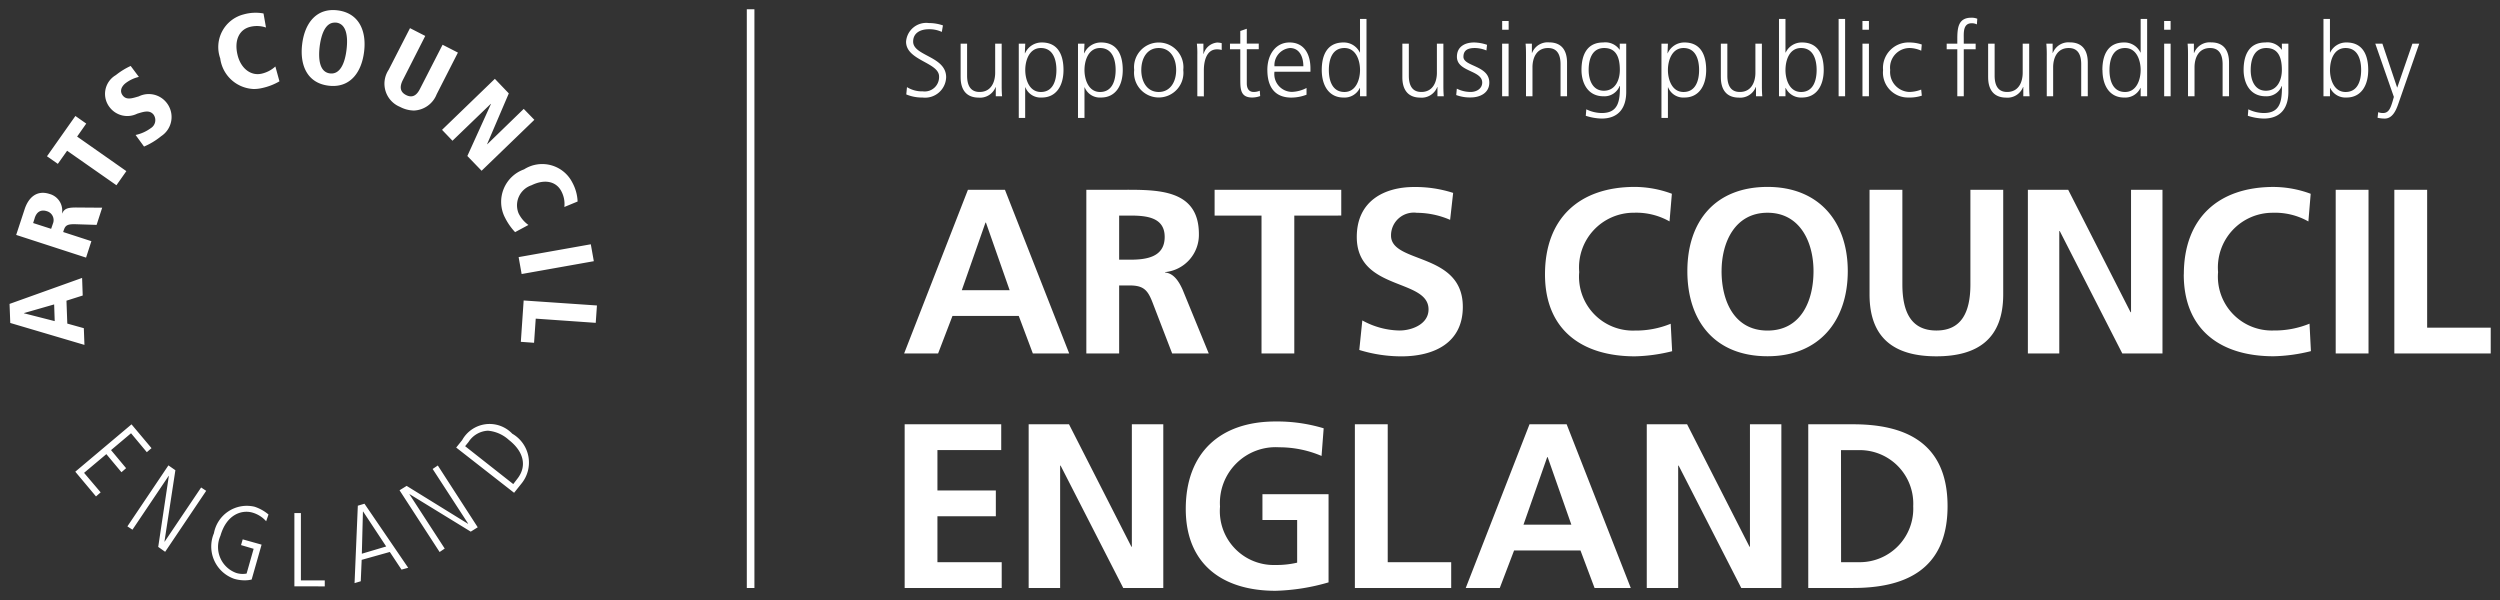 <?xml version="1.0" encoding="UTF-8"?>
<svg xmlns="http://www.w3.org/2000/svg" width="134.62" height="32.313" viewBox="0 0 134.62 32.313">
  <rect x="0" y="0" width="134.62" height="32.313" fill="#333333" stroke="none"/>
  <g id="Group_1160" data-name="Group 1160" transform="translate(0.514 0.5)">
    <g id="Group_1160-2" data-name="Group 1160" transform="translate(0 0)">
      <path id="Union_2" data-name="Union 2" d="M63.337,26.906c0-3.019,1.845-4.71,4.835-4.71a8.656,8.656,0,0,1,2.591.367l-.114,1.489a5.78,5.78,0,0,0-2.276-.466,3,3,0,0,0-3.191,3.194,2.9,2.9,0,0,0,2.991,3.143,4.832,4.832,0,0,0,1.162-.125V27.5H67.466V26.11h3.56v4.749a11.13,11.13,0,0,1-2.853.454C65.32,31.313,63.337,29.886,63.337,26.906ZM93.25,31.162l-3.373-6.591h-.025v6.591H88.161V22.347h2.172l3.36,6.592h.024V22.347h1.692v8.815Zm-7.9,0-.758-2.02H81.016l-.77,2.02H78.413l3.434-8.815h2L87.3,31.162Zm-3.827-3.41H84.1l-1.276-3.638H82.8Zm-9.08,3.41V22.347h1.769v7.425H77.63v1.39Zm-12.473,0-3.373-6.591h-.025v6.591H54.877V22.347H57.05l3.359,6.592h.025V22.347h1.693v8.815Zm-11.77,0V22.347h5.2v1.389H49.965v2.173H53.11V27.3H49.965v2.474h3.461v1.39Zm-8.5,0V0h.41V31.162Zm57.157,0V22.347h2.412c2.7,0,5.089.911,5.089,4.409s-2.388,4.405-5.089,4.405Zm1.767-1.389h.985a2.882,2.882,0,0,0,2.9-3.016,2.883,2.883,0,0,0-2.9-3.019H98.62Zm-83.286,1.3V27.127h.351v3.625h1.285v.323Zm3.416-4.342.358-.107,2.354,3.449-.359.1-.63-.951-1.516.425L18.912,30.8l-.334.1Zm.275.314-.059,2.271,1.312-.39-1.243-1.883ZM12.1,30.669a1.842,1.842,0,0,1-1.094-2.456,1.8,1.8,0,0,1,2.19-1.426,2.257,2.257,0,0,1,.748.418l-.126.363a1.568,1.568,0,0,0-.73-.463c-.541-.161-1.389.051-1.733,1.248a1.484,1.484,0,0,0,.854,2,1.154,1.154,0,0,0,.556.032l.379-1.333-.679-.2.09-.309,1.017.285-.535,1.879a1.6,1.6,0,0,1-.369.043A2.043,2.043,0,0,1,12.1,30.669ZM21,25.9l.383-.236,3.3,2.039.012-.006-1.912-2.944.278-.187,2.15,3.327-.376.235-3.293-2.019-.009.006,1.9,2.924-.275.186ZM8.006,28.95l.572-3.821-.009-.006-1.95,2.9-.273-.179,2.209-3.284.375.261-.588,3.841.009.007,1.965-2.919.273.18-2.21,3.284ZM3.54,24.9l3.028-2.55,1.077,1.282-.253.217L6.542,22.83l-1.077.907.811.973-.25.218-.813-.974-1.2,1.008.893,1.051-.251.219Zm20.511-1.3.321-.4a1.688,1.688,0,0,1,2.7-.345,1.792,1.792,0,0,1,.475,2.708l-.378.473Zm.665-.3-.184.226,2.592,2.041.224-.292c.54-.692.321-1.477-.458-2.083a1.919,1.919,0,0,0-1.131-.5A1.314,1.314,0,0,0,24.716,23.3Zm75.441-7.947V9.719h1.768V14.81c0,1.5.478,2.487,1.831,2.487s1.832-.984,1.832-2.487V9.719h1.767v5.634c0,2.361-1.339,3.334-3.6,3.334S100.157,17.715,100.157,15.353ZM72.681,18.345l.163-1.591a4.268,4.268,0,0,0,2,.543c.67,0,1.566-.342,1.566-1.136,0-1.681-3.864-.986-3.864-3.9,0-1.972,1.526-2.691,3.082-2.691a6.615,6.615,0,0,1,2.107.317l-.163,1.452a4.553,4.553,0,0,0-1.793-.38,1.227,1.227,0,0,0-1.389,1.226c0,1.528,3.866.884,3.866,3.838,0,1.932-1.531,2.666-3.31,2.666A7.7,7.7,0,0,1,72.681,18.345Zm44.4-4.068c0-3.016,1.843-4.71,4.837-4.71a5.814,5.814,0,0,1,1.994.368l-.124,1.49a3.632,3.632,0,0,0-1.907-.468,2.945,2.945,0,0,0-2.956,3.194,2.9,2.9,0,0,0,2.993,3.145,4.944,4.944,0,0,0,1.931-.367l.075,1.479a8.946,8.946,0,0,1-2.007.276C119.058,18.685,117.077,17.259,117.077,14.277ZM90.347,14.1c0-2.7,1.514-4.535,4.318-4.535,2.764,0,4.32,1.87,4.32,4.535s-1.53,4.583-4.32,4.583C91.837,18.685,90.347,16.8,90.347,14.1Zm1.842,0c0,1.591.67,3.2,2.475,3.2s2.476-1.6,2.476-3.2c0-1.555-.721-3.144-2.476-3.144S92.19,12.547,92.19,14.1Zm-9.508.175c0-3.016,1.844-4.71,4.837-4.71a5.814,5.814,0,0,1,1.995.368l-.126,1.49a3.627,3.627,0,0,0-1.908-.468,2.944,2.944,0,0,0-2.955,3.194A2.9,2.9,0,0,0,87.518,17.3a4.953,4.953,0,0,0,1.932-.367l.077,1.479a8.982,8.982,0,0,1-2.009.276C84.665,18.685,82.681,17.259,82.681,14.277ZM67.416,18.535V11.109H64.89V9.719h6.82v1.389H69.181v7.427Zm-4.811,0-1.06-2.754c-.255-.656-.479-.91-1.226-.91H59.75v3.664H57.983V9.719H59.89c1.894,0,4.154-.063,4.154,2.388a2.017,2.017,0,0,1-1.818,2.045v.023c.48.039.758.52.936.911l1.414,3.449ZM59.75,13.484h.582c.87,0,1.87-.128,1.87-1.226,0-1.061-.985-1.15-1.87-1.15H59.75Zm68.666,5.05V9.719h1.767v7.425h3.423v1.391Zm-3.157,0V9.719h1.767v8.815Zm-11.491,0L110.4,11.942h-.026v6.593h-1.691V9.719h2.171l3.359,6.594h.025V9.719h1.693v8.815Zm-58.665,0-.758-2.02H50.774L50,18.535H48.171l3.436-8.815H53.6l3.461,8.815Zm-3.825-3.409h2.575l-1.275-3.637h-.026ZM.039,16.891,0,15.865l3.907-1.4.033.948-.875.278.045,1.233.89.248.033.9Zm.736-.532,0,.01,1.657.423-.03-.9Zm26.757,1.548.152-2.227,3.946.269-.065.935-3.231-.226-.09,1.3Zm-.119-4.562,3.887-.691.162.911-3.887.691ZM.357,12.15l.452-1.374c.2-.621.642-1.058,1.338-.834a.925.925,0,0,1,.678,1.046l.011,0c.121-.26.3-.319.8-.314l1.352.01-.3.926-1.1-.035c-.561-.021-.6.1-.7.419l1.519.493-.287.885Zm1-.912-.087.272.97.312.093-.273A.5.5,0,0,0,2,10.87a.626.626,0,0,0-.188-.031C1.651,10.839,1.46,10.915,1.355,11.238Zm25.3-.062a1.856,1.856,0,0,1,1.048-2.556,1.818,1.818,0,0,1,2.6.709,2.329,2.329,0,0,1,.284,1.022l-.714.295a1.454,1.454,0,0,0-.149-.823c-.273-.556-.9-.7-1.62-.347a1.139,1.139,0,0,0-.7,1.5,1.653,1.653,0,0,0,.535.638L27.223,12A3.224,3.224,0,0,1,26.658,11.175ZM3.1,7.618l-.5.706-.584-.409L3.546,5.745l.584.41-.491.7L6.29,8.715l-.534.76ZM24.652,7.9l1.271-2.8-.009-.009L23.851,7.079l-.562-.587,2.844-2.747.751.785L25.716,7.26l.007.009,1.965-1.906.572.589L25.419,8.695ZM6.787,6.768a2.125,2.125,0,0,0,.823-.37.507.507,0,0,0,.14-.732c-.218-.258-.525-.151-.877-.044A1.192,1.192,0,0,1,5.4,5.288a1.169,1.169,0,0,1,.323-1.743,3.871,3.871,0,0,1,.8-.494l.441.59a1.9,1.9,0,0,0-.728.347c-.231.192-.315.443-.129.668.2.241.5.137.854.033a1.22,1.22,0,0,1,1.49.336,1.233,1.233,0,0,1-.286,1.808,3.83,3.83,0,0,1-.923.559Zm120.726-.927.034-.3a.712.712,0,0,0,.261.045c.3,0,.4-.251.511-.616l.072-.251-1-2.866h.383l.793,2.361h.006l.816-2.361h.367l-1.132,3.255c-.134.388-.333.777-.727.777A1.7,1.7,0,0,1,127.513,5.841Zm-6.986-.106.027-.349a1.927,1.927,0,0,0,.833.2c.9,0,.978-.656.978-1.456h-.011a.877.877,0,0,1-.861.555c-.906,0-1.193-.788-1.193-1.416,0-.861.333-1.482,1.166-1.482a.934.934,0,0,1,.884.387h.011V1.852h.349v2.6c0,.789-.355,1.432-1.327,1.432A2.926,2.926,0,0,1,120.528,5.735Zm.154-2.466c0,.556.222,1.117.818,1.117.634,0,.861-.6.861-1.117,0-.684-.2-1.183-.839-1.183C120.856,2.086,120.682,2.718,120.682,3.269ZM84.877,5.735l.028-.349a1.933,1.933,0,0,0,.834.2c.9,0,.978-.656.978-1.456H86.7a.878.878,0,0,1-.861.555c-.906,0-1.193-.788-1.193-1.416,0-.861.332-1.482,1.166-1.482a.934.934,0,0,1,.883.387h.011V1.852h.349v2.6c0,.789-.355,1.432-1.327,1.432A2.922,2.922,0,0,1,84.877,5.735Zm.155-2.466c0,.556.224,1.117.817,1.117.634,0,.862-.6.862-1.117,0-.684-.2-1.183-.84-1.183C85.2,2.086,85.032,2.718,85.032,3.269Zm3.92,2.583v-4H89.3l-.022.516h.011a.978.978,0,0,1,.905-.581c.834,0,1.166.621,1.166,1.482,0,.839-.388,1.482-1.166,1.482a.879.879,0,0,1-.883-.548H89.3V5.852ZM89.3,3.269c0,.516.217,1.184.84,1.184.665,0,.839-.634.839-1.184s-.173-1.183-.839-1.183C89.519,2.086,89.3,2.753,89.3,3.269ZM57.534,5.852v-4h.349l-.022.516h.011a.978.978,0,0,1,.905-.581c.834,0,1.167.621,1.167,1.482,0,.839-.388,1.482-1.167,1.482a.878.878,0,0,1-.883-.548h-.011V5.852Zm.349-2.583c0,.516.217,1.184.838,1.184.667,0,.84-.634.84-1.184s-.173-1.183-.84-1.183C58.1,2.086,57.883,2.753,57.883,3.269ZM54.345,5.852v-4h.349l-.023.516h.012a.977.977,0,0,1,.905-.581c.834,0,1.165.621,1.165,1.482,0,.839-.387,1.482-1.165,1.482A.879.879,0,0,1,54.7,4.2h-.011V5.852Zm.349-2.583c0,.516.217,1.184.84,1.184.665,0,.838-.634.838-1.184s-.173-1.183-.838-1.183C54.911,2.086,54.694,2.753,54.694,3.269ZM21.025,5.255a1.348,1.348,0,0,1-.611-1.995l1.15-2.245.821.42L21.178,3.81c-.181.355-.159.639.176.809s.57.02.748-.335l1.216-2.374.826.422L23,4.576a1.376,1.376,0,0,1-1.224.876A1.658,1.658,0,0,1,21.025,5.255ZM124.962,4.236h-.011v.449H124.6V.519h.349V2.33h.011a.955.955,0,0,1,.885-.543c.832,0,1.165.621,1.165,1.482,0,.839-.387,1.482-1.165,1.482A.91.91,0,0,1,124.962,4.236Zm-.011-.967c0,.516.217,1.184.839,1.184.668,0,.839-.634.839-1.184s-.171-1.183-.839-1.183C125.152,2.086,124.952,2.753,124.952,3.269Zm-12.256,0c0-.861.333-1.482,1.166-1.482a.954.954,0,0,1,.884.543h.011V.519h.349V4.685h-.349V4.236h-.011a.908.908,0,0,1-.884.516C113.084,4.751,112.7,4.107,112.7,3.269Zm.382,0c0,.55.172,1.184.84,1.184.622,0,.839-.668.839-1.184s-.217-1.183-.839-1.183C113.249,2.086,113.078,2.718,113.078,3.269Zm-6.534.394V1.852h.35V3.574c0,.533.189.878.672.878.64,0,.839-.56.839-1.035V1.852h.35V4.018c0,.217,0,.439.022.667h-.339v-.5h-.012a.9.9,0,0,1-.916.572C106.811,4.751,106.544,4.285,106.544,3.663Zm-5.658-.394a1.371,1.371,0,0,1,1.4-1.482,2.16,2.16,0,0,1,.684.109l-.028.334a1.6,1.6,0,0,0-.606-.144,1.054,1.054,0,0,0-1.066,1.183A1.075,1.075,0,0,0,102.3,4.452a1.844,1.844,0,0,0,.638-.128l.034.327a2.112,2.112,0,0,1-.728.1A1.342,1.342,0,0,1,100.886,3.269Zm-5.244.967h-.011v.449h-.349V.519h.349V2.33h.011a.954.954,0,0,1,.882-.543c.834,0,1.167.621,1.167,1.482,0,.839-.388,1.482-1.167,1.482A.908.908,0,0,1,95.643,4.236Zm-.011-.967c0,.516.217,1.184.839,1.184.667,0,.839-.634.839-1.184s-.172-1.183-.839-1.183C95.832,2.086,95.631,2.753,95.631,3.269Zm-3.48.394V1.852h.35V3.574c0,.533.188.878.672.878.639,0,.839-.56.839-1.035V1.852h.349V4.018c0,.217,0,.439.022.667h-.339v-.5h-.01a.9.9,0,0,1-.917.572C92.418,4.751,92.151,4.285,92.151,3.663ZM77.9,4.618l.033-.344a1.662,1.662,0,0,0,.739.178c.333,0,.628-.184.628-.506,0-.672-1.362-.567-1.362-1.389,0-.562.455-.77.922-.77a2.254,2.254,0,0,1,.7.126l-.033.305a1.647,1.647,0,0,0-.627-.132c-.361,0-.611.11-.611.472,0,.528,1.393.461,1.393,1.389,0,.6-.56.8-.988.8A2.113,2.113,0,0,1,77.9,4.618ZM75,3.663V1.852h.349V3.574c0,.533.188.878.672.878.639,0,.839-.56.839-1.035V1.852h.349V4.018c0,.217,0,.439.022.667H76.89v-.5h-.011a.9.9,0,0,1-.916.572C75.262,4.751,75,4.285,75,3.663ZM70.66,3.269c0-.861.333-1.482,1.167-1.482a.956.956,0,0,1,.883.543h.01V.519h.349V4.685h-.349V4.236h-.01a.91.91,0,0,1-.883.516C71.049,4.751,70.66,4.107,70.66,3.269Zm.382,0c0,.55.173,1.184.84,1.184.622,0,.839-.668.839-1.184s-.217-1.183-.839-1.183C71.215,2.086,71.042,2.718,71.042,3.269Zm-3.312,0c0-.867.476-1.482,1.193-1.482.8,0,1.128.643,1.128,1.4v.177H68.113a.958.958,0,0,0,.934,1.084,1.819,1.819,0,0,0,.793-.211V4.6a2.321,2.321,0,0,1-.822.155C68.08,4.751,67.731,4.119,67.731,3.269Zm.383-.2h1.556c0-.495-.2-.983-.722-.983A.926.926,0,0,0,68.113,3.069Zm-1.84.739V2.153h-.555v-.3h.555V1.169l.35-.121v.8h.644v.3h-.644V3.985c0,.256.094.467.376.467a.822.822,0,0,0,.323-.067l.022.288a1.291,1.291,0,0,1-.428.078C66.3,4.751,66.274,4.325,66.274,3.808Zm-5.713-.539a1.33,1.33,0,1,1,2.643,0,1.33,1.33,0,1,1-2.643,0Zm.382,0c0,.655.329,1.184.939,1.184s.939-.529.939-1.184-.328-1.183-.939-1.183S60.943,2.613,60.943,3.269Zm-9.728.394V1.852h.348V3.574c0,.533.19.878.673.878.639,0,.839-.56.839-1.035V1.852h.35V4.018c0,.217,0,.439.022.667h-.339v-.5H53.1a.9.9,0,0,1-.917.572C51.481,4.751,51.215,4.285,51.215,3.663Zm-2.927.922.038-.394a1.524,1.524,0,0,0,.855.228.774.774,0,0,0,.873-.8c0-.761-1.777-.855-1.777-1.872A1.089,1.089,0,0,1,49.5.741a2.313,2.313,0,0,1,.761.127l-.06.351a1.579,1.579,0,0,0-.705-.145c-.4,0-.839.168-.839.667,0,.777,1.777.784,1.777,1.917a1.135,1.135,0,0,1-1.271,1.094A2.2,2.2,0,0,1,48.288,4.585Zm70.882.1V2.963c0-.533-.191-.877-.673-.877-.64,0-.839.56-.839,1.032V4.685h-.351V2.519c0-.217,0-.439-.022-.667h.339v.5h.011a.9.9,0,0,1,.917-.57c.7,0,.964.465.964,1.087V4.685Zm-3.147,0V1.852h.348V4.685Zm-4.467,0V2.963c0-.533-.188-.877-.672-.877-.639,0-.839.56-.839,1.032V4.685H109.7V2.519a6.5,6.5,0,0,0-.023-.667h.339v.5h.011a.9.9,0,0,1,.916-.57c.7,0,.966.465.966,1.087V4.685Zm-6.672,0V2.153h-.572v-.3h.572V1.647c0-.594.022-1.193.749-1.193a.8.8,0,0,1,.327.055l-.022.305a.61.61,0,0,0-.277-.062c-.478,0-.429.518-.429.856v.245h.64v.3h-.64V4.685Zm-5.107,0V1.852h.348V4.685Zm-1.284,0V.519h.349V4.685Zm-14.974,0V2.963c0-.533-.189-.877-.672-.877-.64,0-.839.56-.839,1.032V4.685h-.349V2.519c0-.217,0-.439-.022-.667h.339v.5h.009a.9.9,0,0,1,.917-.57c.7,0,.967.465.967,1.087V4.685Zm-3.146,0V1.852h.349V4.685Zm-16.413,0v-2.2a4.857,4.857,0,0,0-.023-.633h.351V2.4H64.3a.837.837,0,0,1,.728-.609.991.991,0,0,1,.244.033v.366a.933.933,0,0,0-.256-.033c-.556,0-.705.621-.705,1.133v1.4ZM11.345,2.644A1.815,1.815,0,0,1,12.619.272,2.359,2.359,0,0,1,13.676.225l.133.757a1.52,1.52,0,0,0-.841-.039c-.6.14-.876.724-.694,1.5.174.749.726,1.157,1.3,1.024a1.61,1.61,0,0,0,.74-.388l.22.8a3.166,3.166,0,0,1-.932.361,1.977,1.977,0,0,1-.447.053A1.894,1.894,0,0,1,11.345,2.644Zm5.829,1.469c-1.13-.139-1.556-1.08-1.417-2.234S16.543-.085,17.67.058s1.565,1.079,1.421,2.232c-.132,1.067-.693,1.839-1.669,1.839A1.979,1.979,0,0,1,17.174,4.113ZM16.7,2c-.09.753.021,1.388.555,1.453s.8-.525.891-1.277S18.126.785,17.591.718a.605.605,0,0,0-.078,0C17.034.714,16.794,1.283,16.7,2Zm99.32-.9V.631h.349V1.1Zm-16.245,0V.631h.349V1.1Zm-19.4,0V.631h.349V1.1Z" fill="#fff" stroke="rgba(0,0,0,0)" stroke-miterlimit="10" stroke-width="1"></path>
    </g>
  </g>
</svg>
